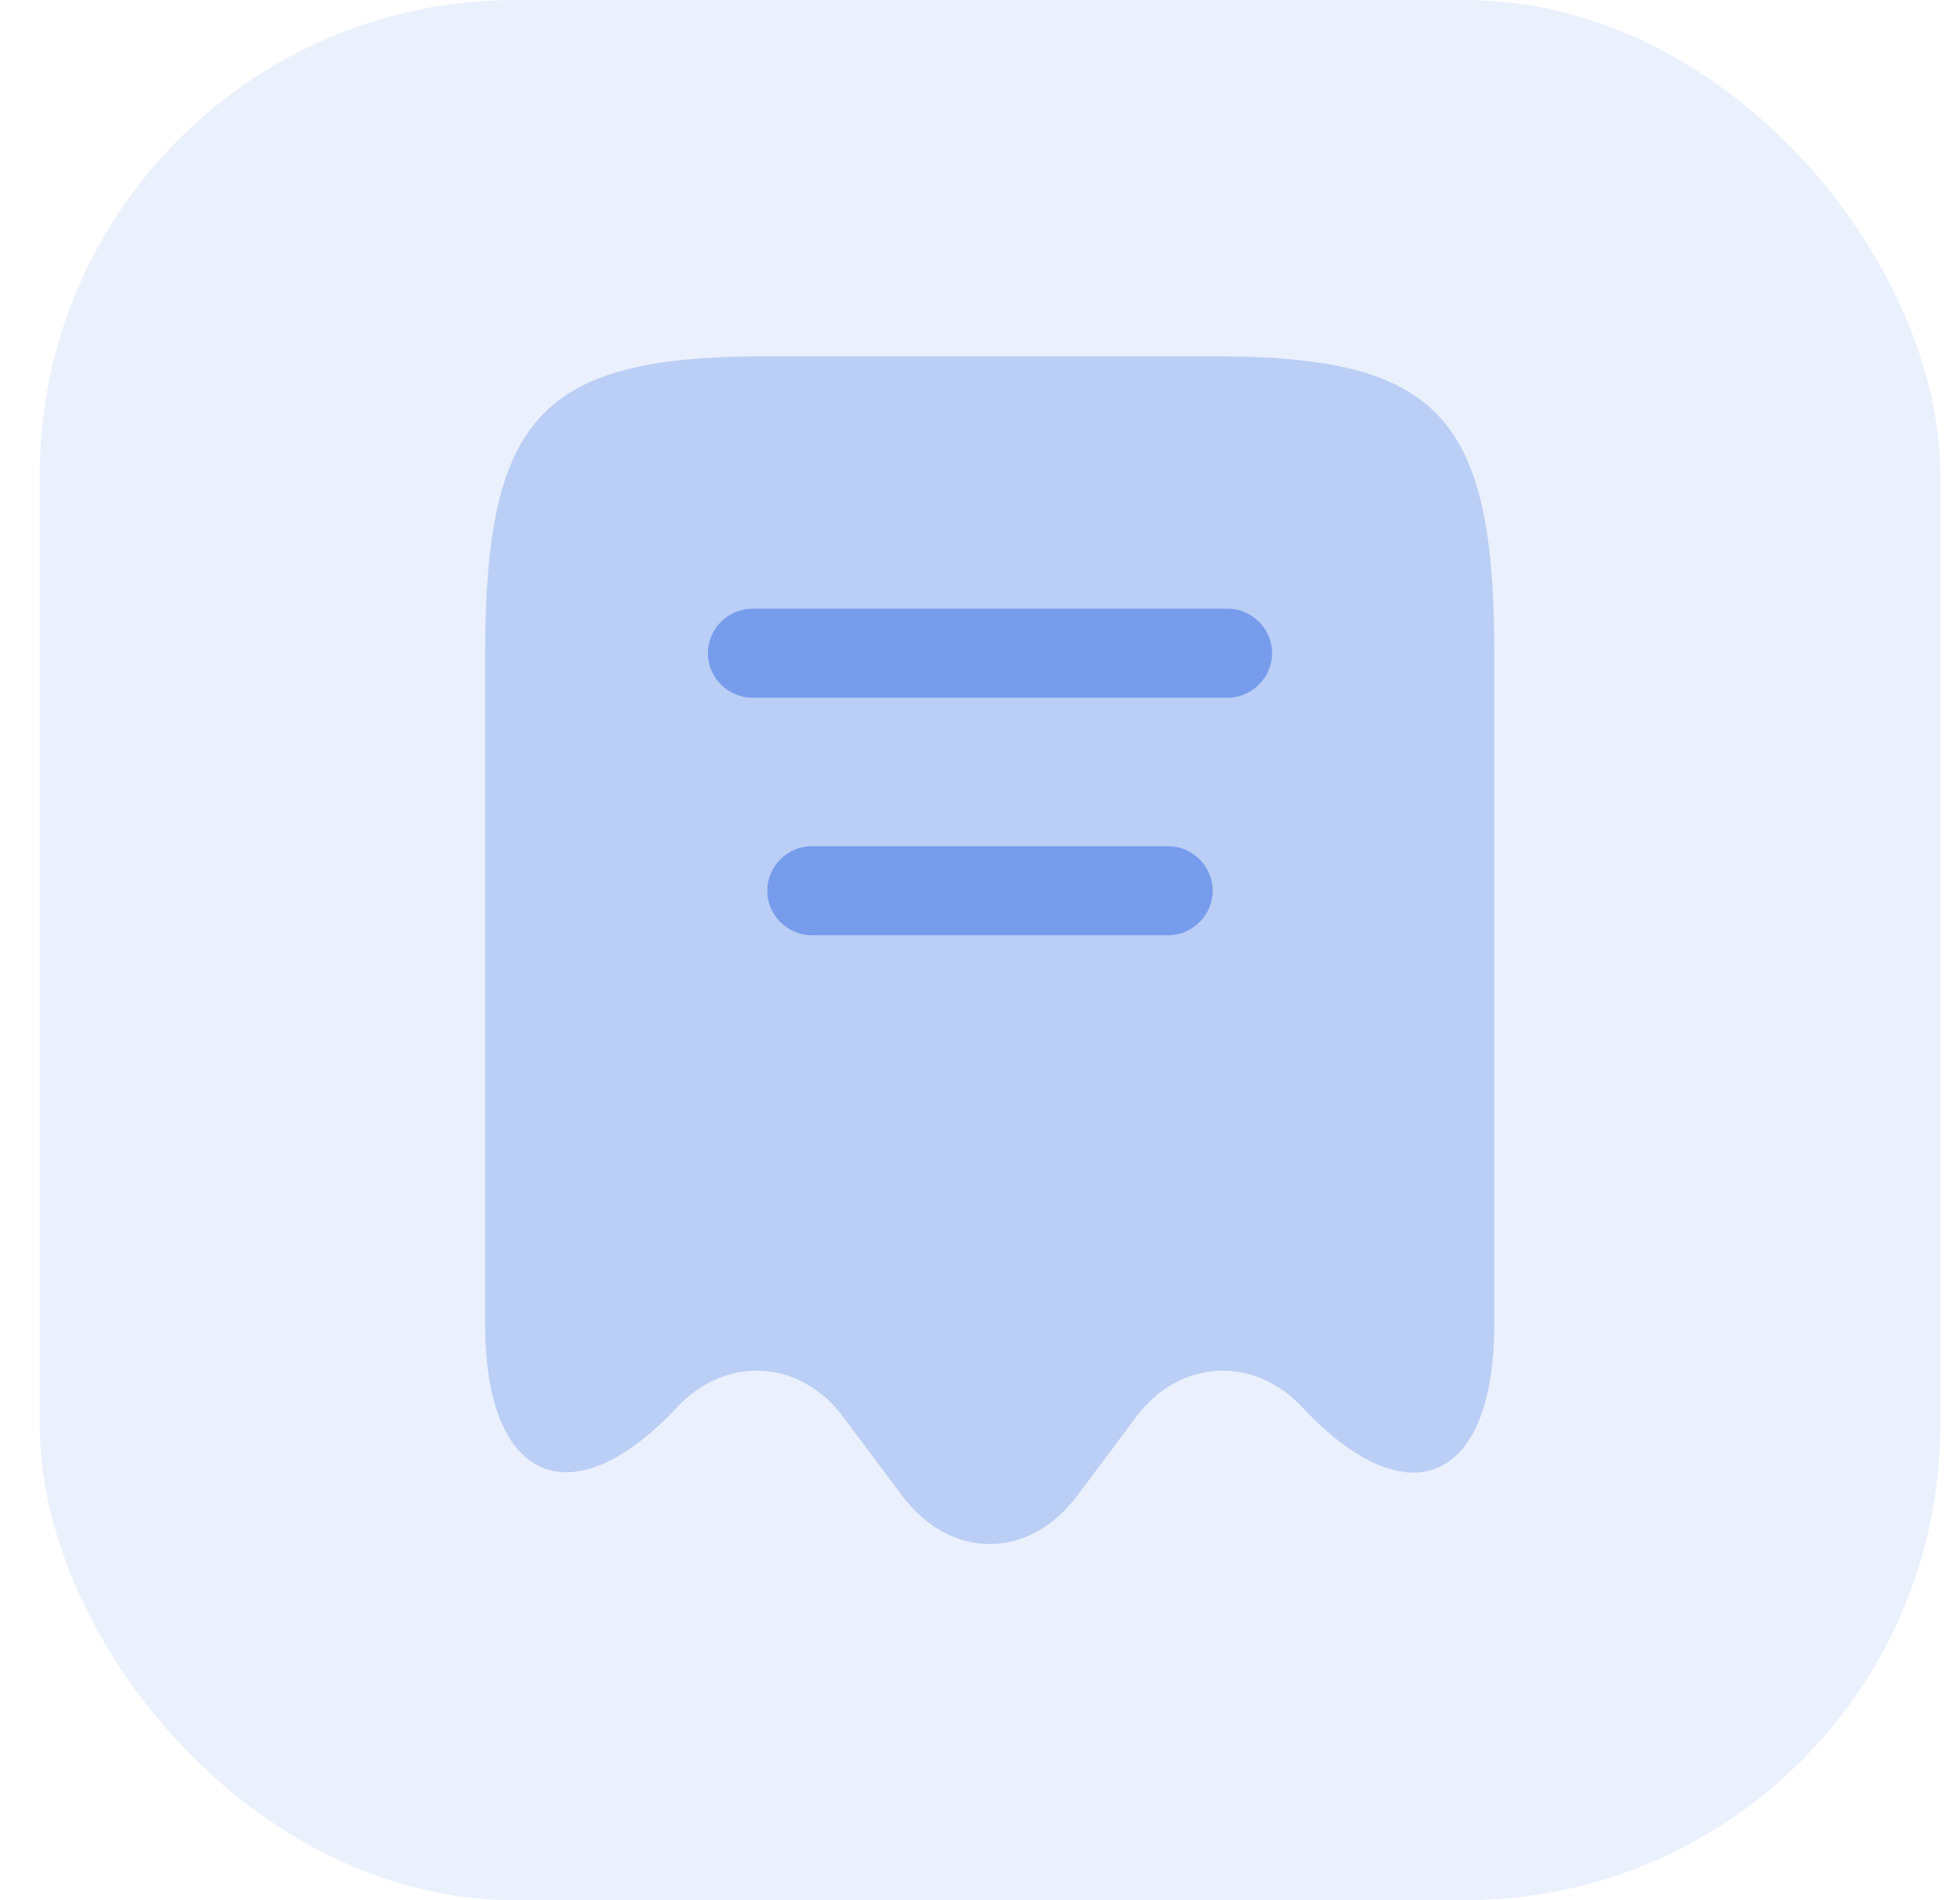 <svg width="33" height="32" viewBox="0 0 33 32" fill="none" xmlns="http://www.w3.org/2000/svg">
<rect x="0.668" width="32" height="32" rx="8" fill="#779CEC" fill-opacity="0.16"/>
<path opacity="0.4" d="M11.398 23.7C12.218 22.82 13.468 22.89 14.188 23.85L15.198 25.2C16.008 26.27 17.318 26.27 18.128 25.2L19.138 23.85C19.858 22.89 21.108 22.82 21.928 23.7C23.708 25.6 25.158 24.97 25.158 22.31V11.04C25.168 7.01 24.228 6 20.448 6H12.888C9.108 6 8.168 7.01 8.168 11.04V22.3C8.168 24.97 9.628 25.59 11.398 23.7Z" fill="#779CEC"/>
<path d="M20.668 11.75H12.668C12.258 11.75 11.918 11.41 11.918 11C11.918 10.59 12.258 10.25 12.668 10.25H20.668C21.078 10.25 21.418 10.59 21.418 11C21.418 11.41 21.078 11.75 20.668 11.75Z" fill="#779CEC"/>
<path d="M19.668 15.75H13.668C13.258 15.75 12.918 15.41 12.918 15C12.918 14.59 13.258 14.25 13.668 14.25H19.668C20.078 14.25 20.418 14.59 20.418 15C20.418 15.41 20.078 15.75 19.668 15.75Z" fill="#779CEC"/>
</svg>
